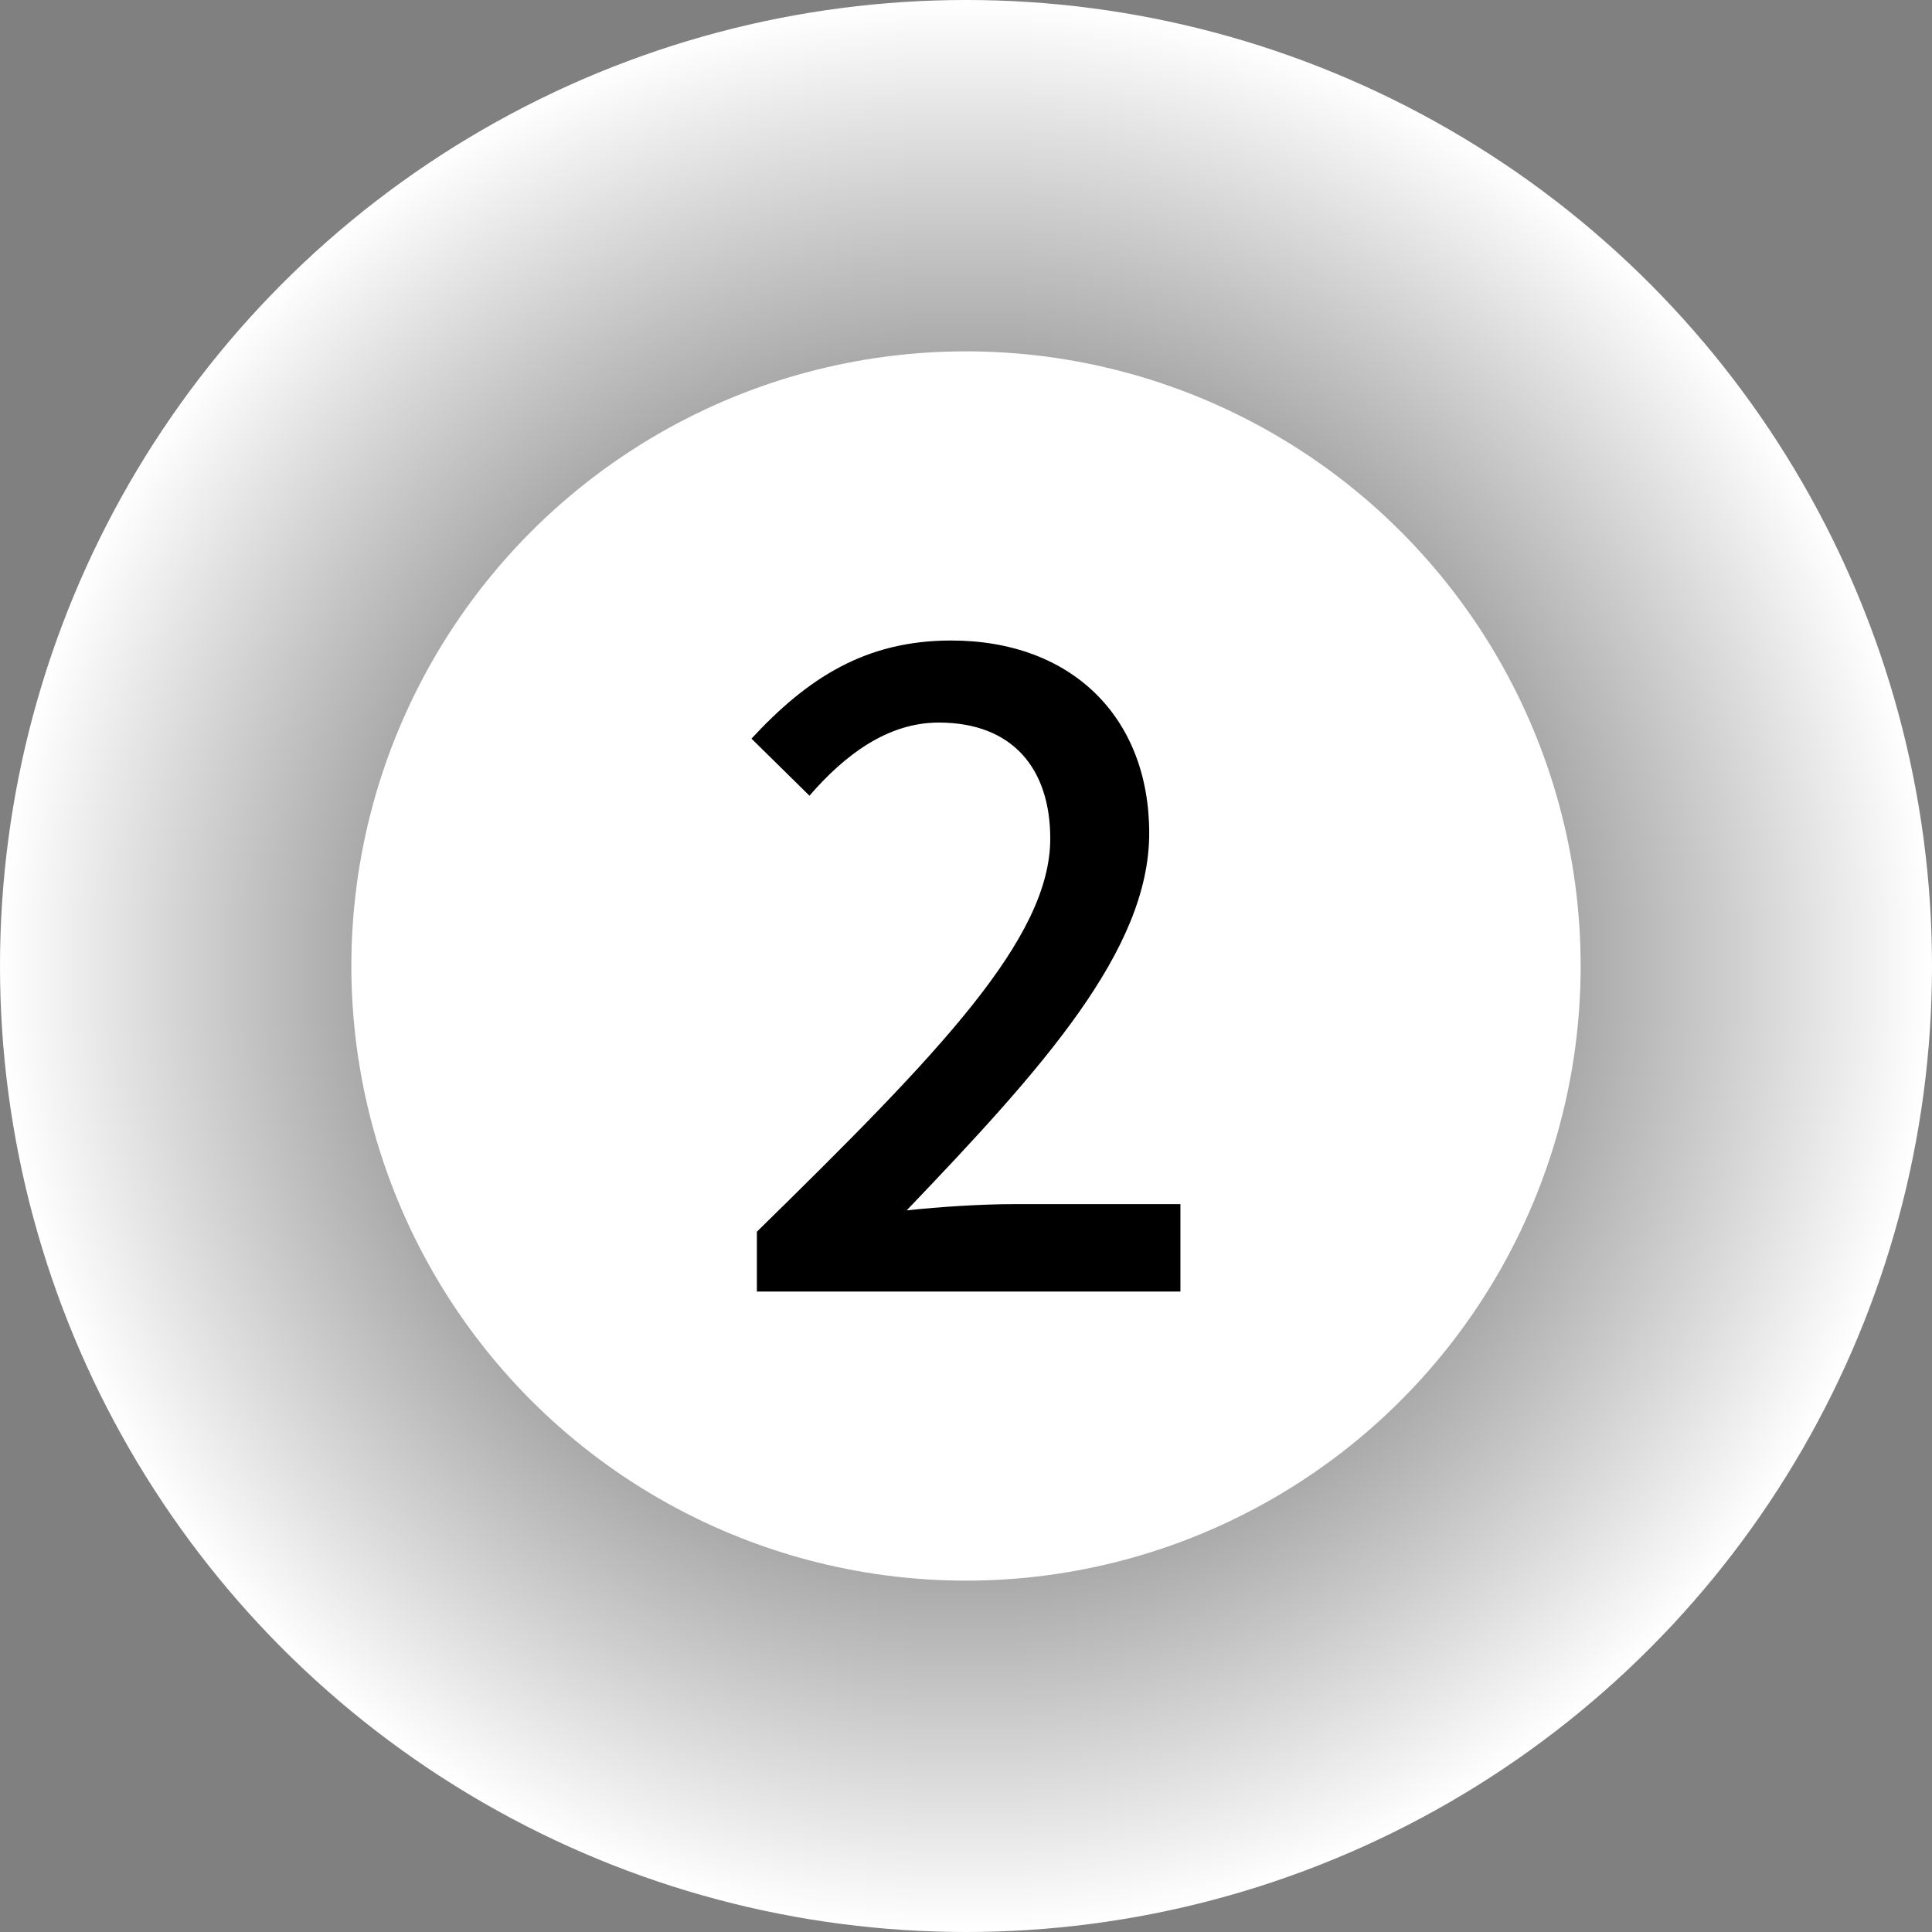 <?xml version="1.0" encoding="UTF-8"?>
<svg id="_レイヤー_2" data-name="レイヤー 2" xmlns="http://www.w3.org/2000/svg" xmlns:xlink="http://www.w3.org/1999/xlink" viewBox="0 0 41.158 41.158">
  <rect x="0" y="0" width="41.158" height="41.158" fill="#808080" stroke="none"/>
  <defs>
    <style>
      .cls-1, .cls-2, .cls-3 {
        stroke-width: 0px;
      }

      .cls-2 {
        fill: #fff;
      }

      .cls-3 {
        fill: url(#_名称未設定グラデーション_14);
      }
    </style>
    <radialGradient id="_名称未設定グラデーション_14" data-name="名称未設定グラデーション 14" cx="20.579" cy="20.579" fx="20.579" fy="20.579" r="20.579" gradientUnits="userSpaceOnUse">
      <stop offset=".511" stop-color="#fff" stop-opacity=".1"/>
      <stop offset="1" stop-color="#fff"/>
    </radialGradient>
  </defs>
  <g id="contents">
    <circle class="cls-3" cx="20.579" cy="20.579" r="20.579"/>
    <circle class="cls-2" cx="20.579" cy="20.579" r="13.094"/>
    <path class="cls-1" d="M16.124,26.24c3.895-3.818,6.25-6.25,6.25-8.377,0-1.482-.798-2.47-2.375-2.47-1.102,0-2.014.703-2.755,1.558l-1.235-1.216c1.197-1.292,2.432-2.09,4.255-2.09,2.565,0,4.218,1.634,4.218,4.104,0,2.489-2.261,4.997-5.167,8.036.703-.076,1.596-.133,2.28-.133h3.552v1.862h-9.023v-1.273Z"/>
  </g>
</svg>